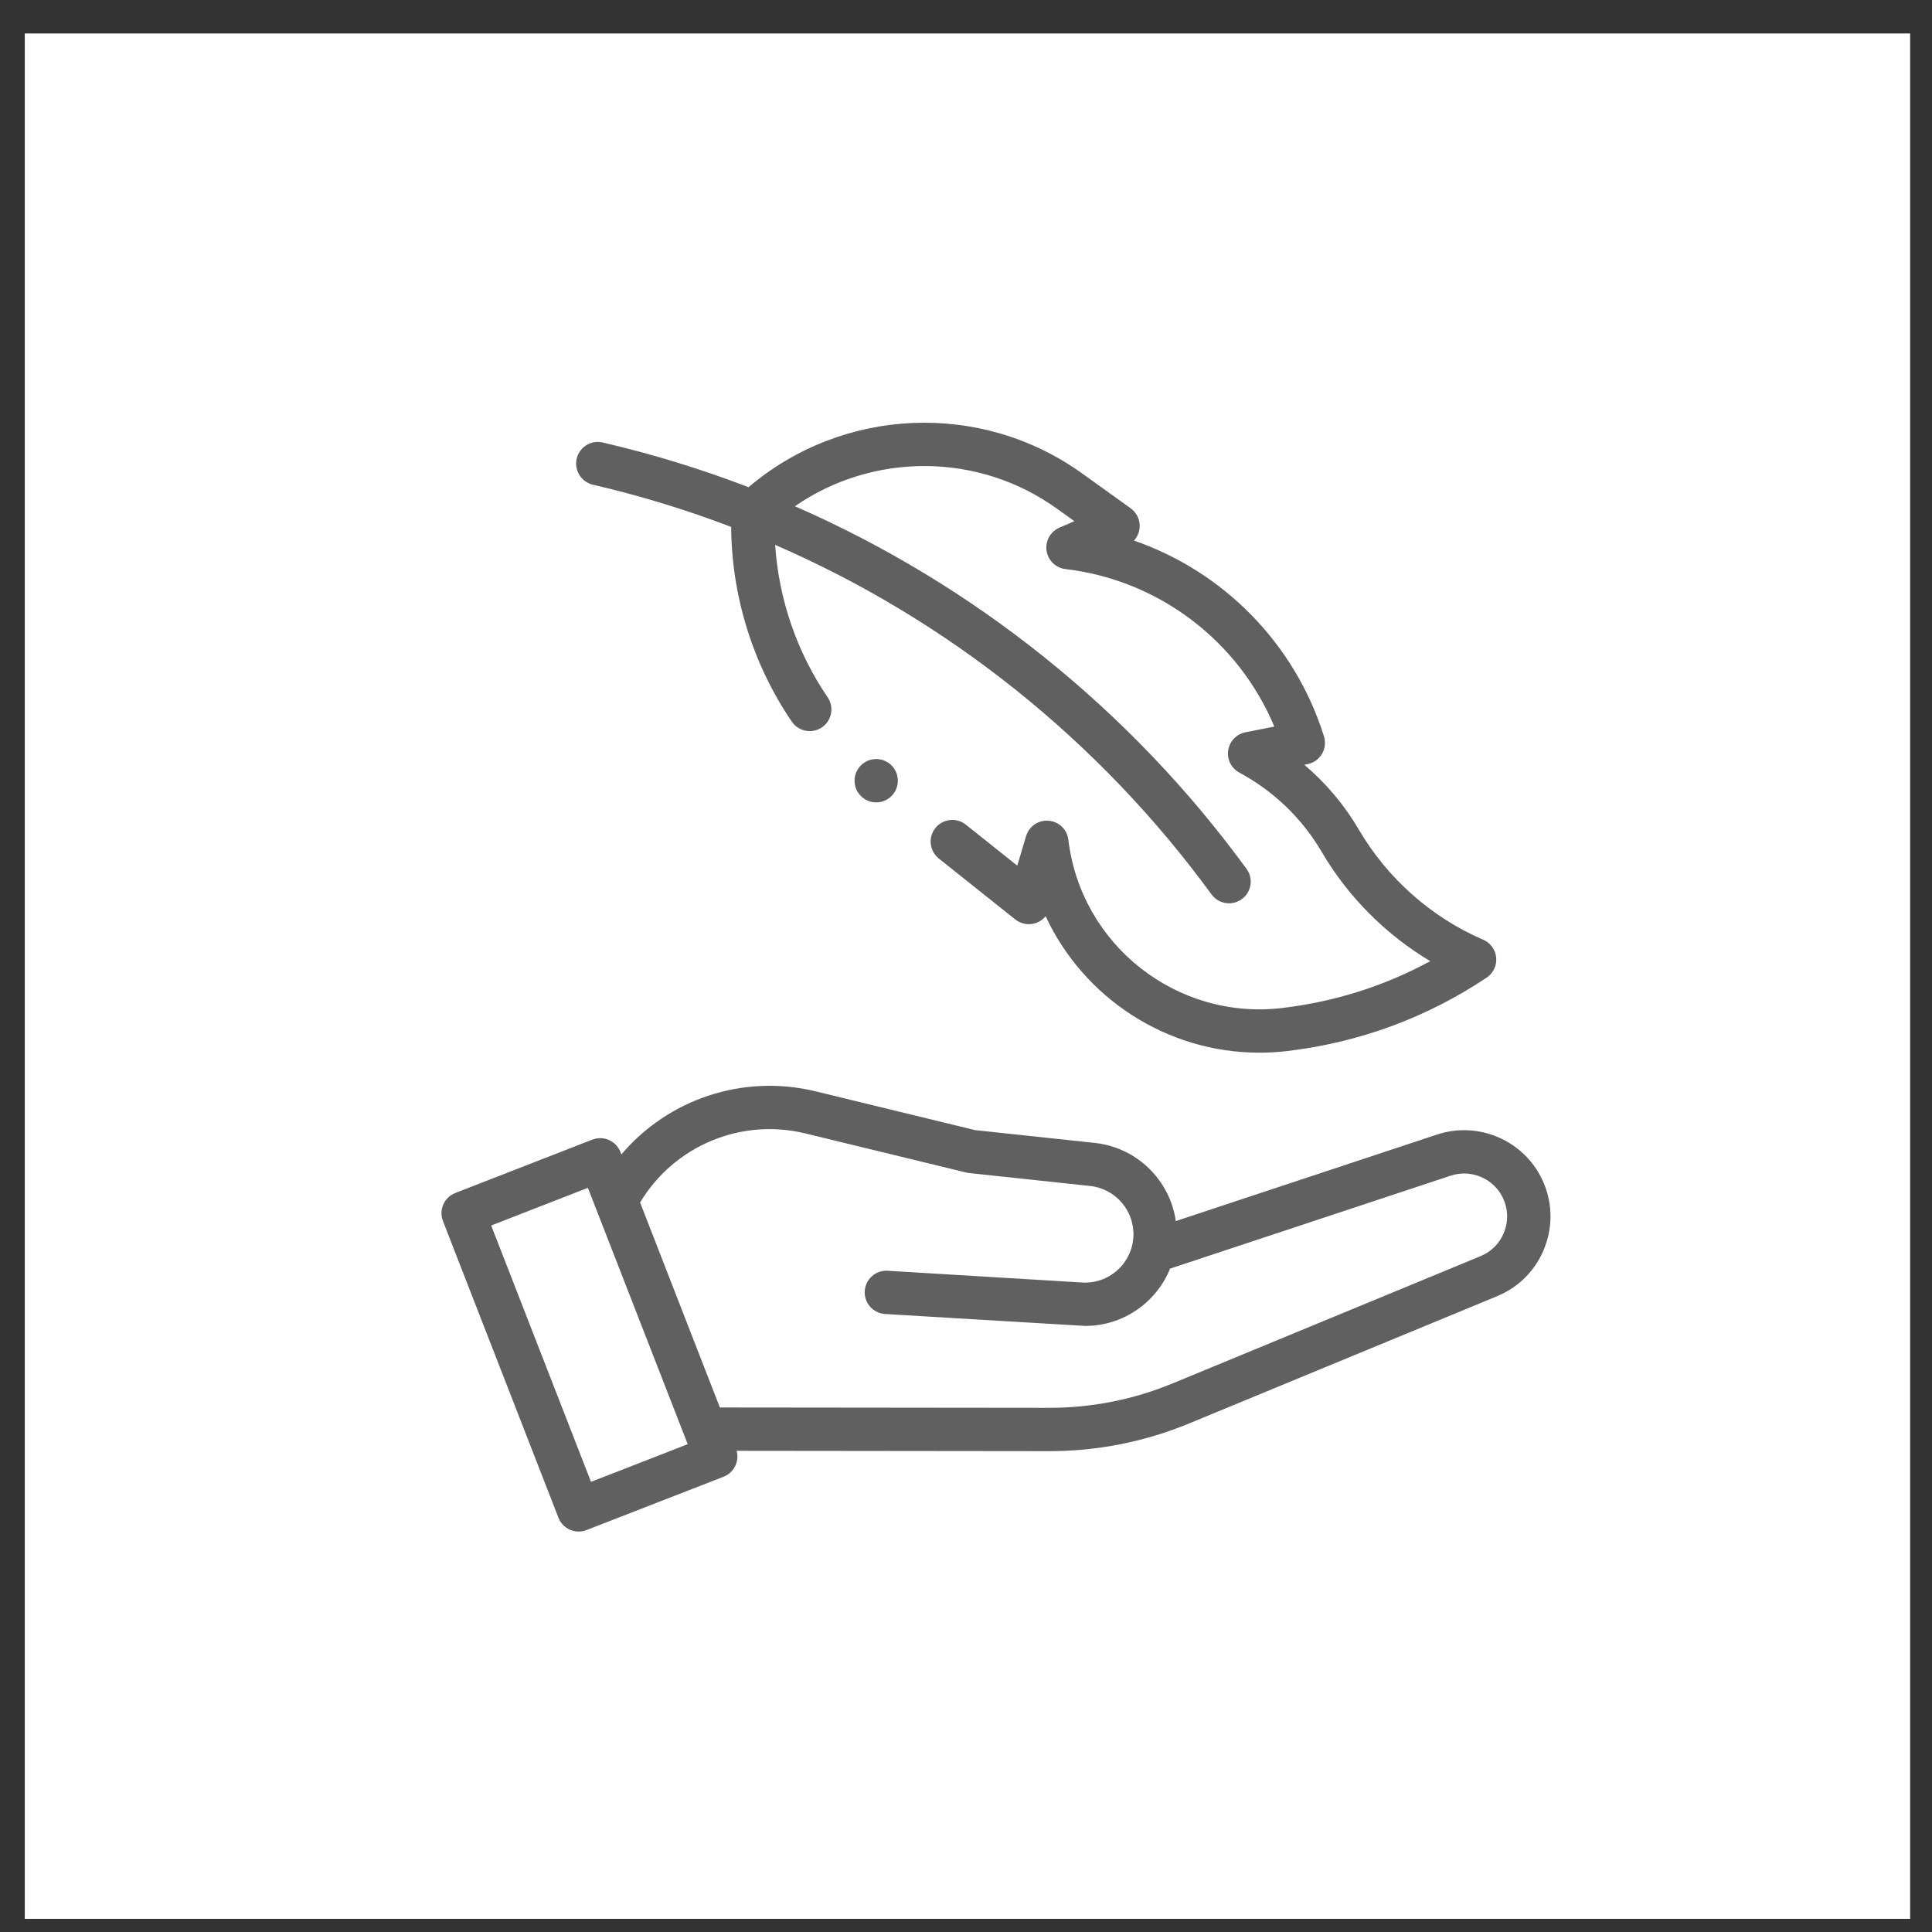 <svg width="51" height="51" viewBox="0 0 51 51" fill="none" xmlns="http://www.w3.org/2000/svg">
<rect x="0" y="0" width="51" height="51" fill="#333333" stroke="none"/>
<rect width="49.769" height="49.769" transform="translate(0.654 0.884)" fill="white"/>
<path d="M40.705 31.127C40.211 30.096 39.02 29.59 37.935 29.949L31.039 32.233C30.884 31.158 30.017 30.29 28.899 30.17L25.739 29.832L21.527 28.808C19.611 28.343 17.637 29.017 16.403 30.474L16.377 30.409C16.322 30.267 16.213 30.154 16.075 30.093C15.936 30.032 15.778 30.029 15.637 30.083L12.018 31.492C11.724 31.607 11.578 31.938 11.693 32.233L14.742 40.065C14.83 40.291 15.046 40.429 15.275 40.429C15.344 40.429 15.414 40.417 15.482 40.39L19.101 38.982C19.242 38.927 19.356 38.818 19.417 38.679C19.47 38.558 19.479 38.424 19.445 38.298L27.684 38.307H27.697C28.973 38.307 30.217 38.06 31.396 37.573L39.52 34.216C40.104 33.974 40.551 33.517 40.777 32.926C41.003 32.336 40.977 31.697 40.705 31.127ZM15.601 39.117L12.966 32.35L15.519 31.356L18.154 38.123L15.601 39.117ZM39.709 32.517C39.597 32.811 39.374 33.039 39.084 33.159L30.96 36.516C29.92 36.946 28.822 37.163 27.697 37.163C27.693 37.163 27.689 37.163 27.686 37.163L19.003 37.154L16.897 31.743C17.79 30.252 19.553 29.505 21.257 29.919L25.506 30.952C25.53 30.958 25.555 30.963 25.58 30.965L28.778 31.307C29.45 31.379 29.951 31.965 29.919 32.64C29.902 32.984 29.752 33.3 29.495 33.531C29.239 33.76 28.909 33.876 28.565 33.855L23.433 33.545C23.117 33.525 22.846 33.766 22.827 34.081C22.808 34.396 23.049 34.667 23.364 34.686C23.364 34.686 28.596 35.001 28.645 35.001C29.242 35.001 29.811 34.784 30.259 34.382C30.539 34.131 30.751 33.826 30.888 33.488L38.294 31.035C38.834 30.856 39.427 31.108 39.673 31.621C39.809 31.905 39.822 32.223 39.709 32.517Z" fill="#606060"/>
<path d="M15.651 12.795C16.897 13.084 18.116 13.457 19.301 13.909C19.312 15.732 19.874 17.543 20.902 19.05C21.081 19.311 21.436 19.378 21.697 19.2C21.958 19.022 22.025 18.666 21.847 18.405C21.036 17.218 20.557 15.815 20.462 14.383C25.017 16.361 29.005 19.535 31.982 23.611C32.094 23.764 32.268 23.845 32.444 23.845C32.561 23.845 32.679 23.809 32.781 23.735C33.036 23.549 33.092 23.191 32.906 22.936C29.823 18.715 25.696 15.424 20.983 13.363C23.044 11.942 25.825 11.933 27.907 13.432L28.361 13.758L27.965 13.929C27.728 14.032 27.589 14.281 27.626 14.537C27.664 14.793 27.868 14.992 28.125 15.022C30.589 15.312 32.692 16.917 33.639 19.18L32.875 19.331C32.639 19.378 32.457 19.568 32.421 19.807C32.385 20.046 32.503 20.281 32.716 20.395C33.621 20.882 34.372 21.604 34.886 22.482C35.58 23.669 36.578 24.669 37.754 25.372C36.549 26.027 35.241 26.442 33.853 26.608C31.07 26.942 28.535 24.949 28.202 22.166C28.17 21.898 27.953 21.688 27.683 21.665C27.413 21.642 27.164 21.811 27.086 22.071L26.853 22.851L25.495 21.768C25.248 21.572 24.888 21.612 24.691 21.859C24.494 22.106 24.535 22.466 24.782 22.663L26.802 24.272C26.951 24.39 27.148 24.427 27.329 24.37C27.438 24.337 27.532 24.272 27.602 24.186C28.606 26.344 30.797 27.789 33.244 27.788C33.49 27.788 33.739 27.774 33.989 27.744C35.892 27.516 37.66 26.864 39.244 25.807C39.418 25.691 39.515 25.488 39.496 25.28C39.477 25.071 39.345 24.889 39.153 24.806C37.789 24.22 36.625 23.189 35.873 21.905C35.492 21.253 35.004 20.674 34.431 20.188L34.515 20.172C34.674 20.14 34.813 20.042 34.896 19.903C34.978 19.763 34.998 19.595 34.95 19.44C34.184 16.99 32.298 15.088 29.935 14.27C30.016 14.181 30.069 14.068 30.082 13.945C30.104 13.74 30.015 13.539 29.848 13.419L28.575 12.504C25.898 10.576 22.249 10.743 19.76 12.861C18.511 12.381 17.225 11.986 15.91 11.681C15.602 11.609 15.295 11.801 15.223 12.108C15.152 12.416 15.344 12.723 15.651 12.795Z" fill="#606060"/>
<path d="M23.129 21.181C23.445 21.181 23.701 20.925 23.701 20.609C23.701 20.293 23.445 20.037 23.129 20.037C22.814 20.037 22.558 20.293 22.558 20.609C22.558 20.925 22.814 21.181 23.129 21.181Z" fill="#606060"/>
</svg>
